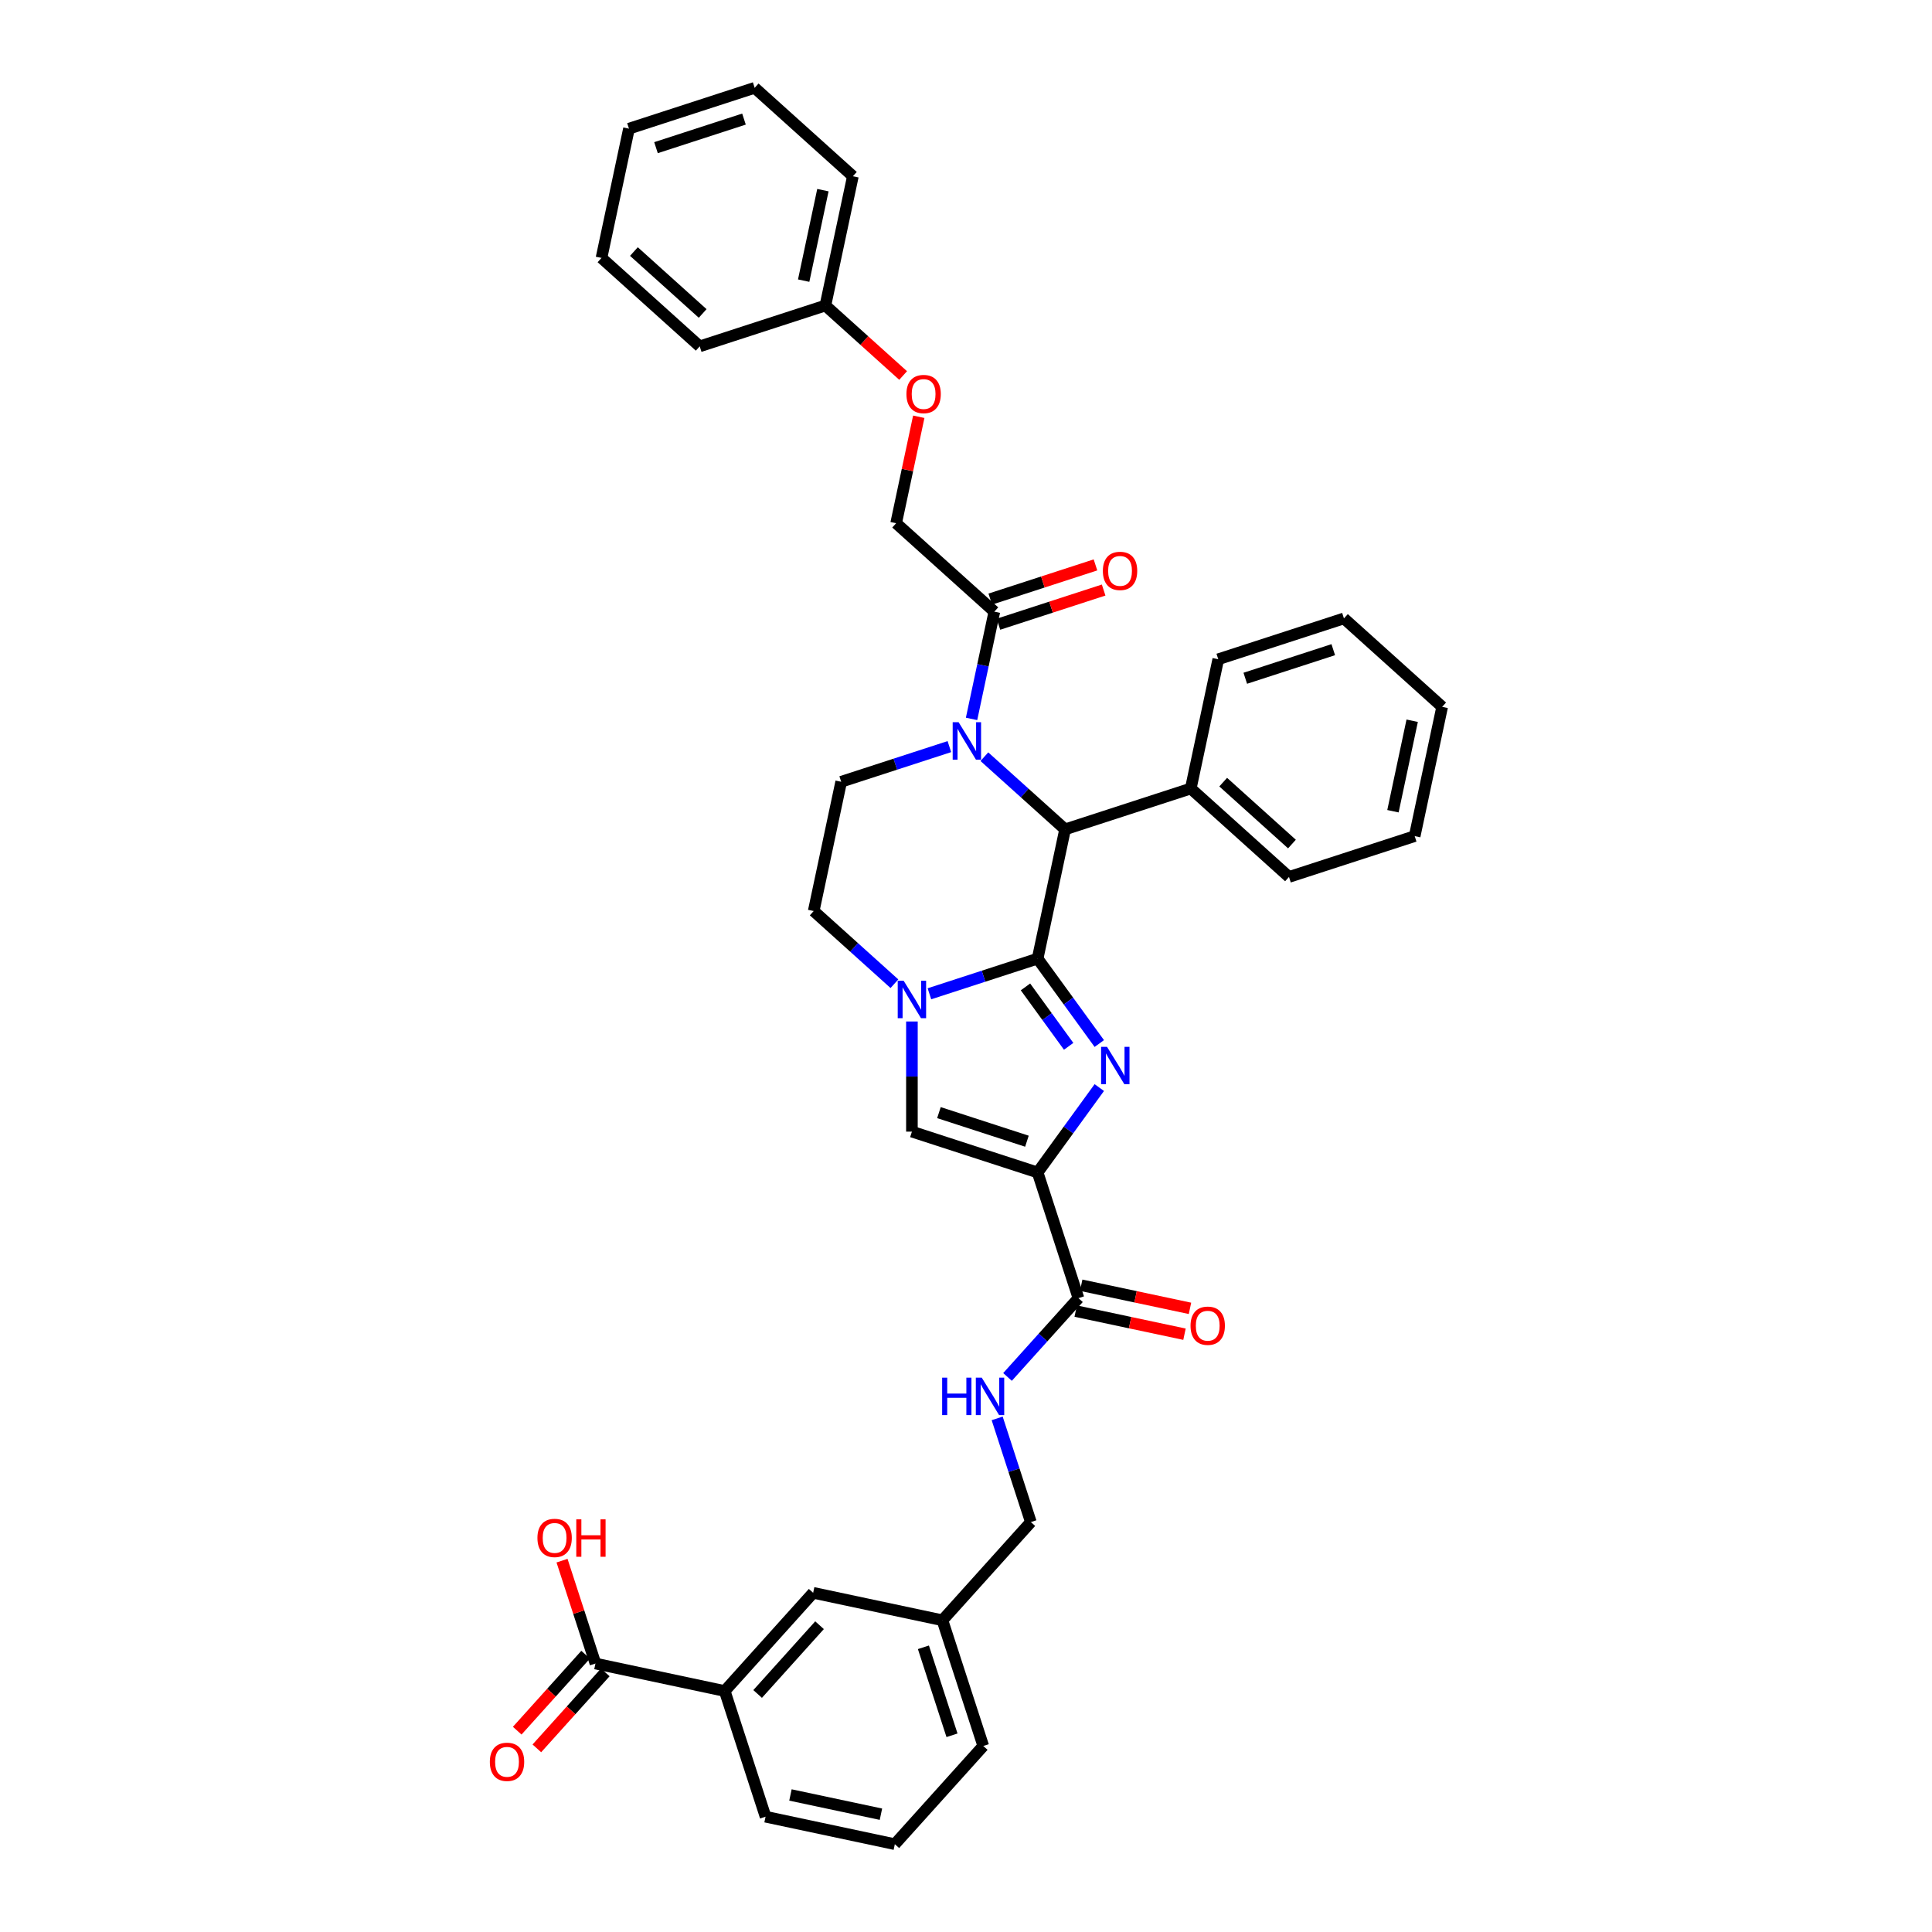<?xml version='1.0' encoding='iso-8859-1'?>
<svg version='1.1' baseProfile='full'
              xmlns='http://www.w3.org/2000/svg'
                      xmlns:rdkit='http://www.rdkit.org/xml'
                      xmlns:xlink='http://www.w3.org/1999/xlink'
                  xml:space='preserve'
width='1000px' height='1000px' viewBox='0 0 1000 1000'>
<!-- END OF HEADER -->
<rect style='opacity:1.0;fill:#FFFFFF;stroke:none' width='1000' height='1000' x='0' y='0'> </rect>
<path class='bond-0' d='M 537.066,496.186 L 553.029,518.158' style='fill:none;fill-rule:evenodd;stroke:#000000;stroke-width:6px;stroke-linecap:butt;stroke-linejoin:miter;stroke-opacity:1' />
<path class='bond-0' d='M 553.029,518.158 L 568.993,540.13' style='fill:none;fill-rule:evenodd;stroke:#0000FF;stroke-width:6px;stroke-linecap:butt;stroke-linejoin:miter;stroke-opacity:1' />
<path class='bond-0' d='M 530.786,510.819 L 541.961,526.199' style='fill:none;fill-rule:evenodd;stroke:#000000;stroke-width:6px;stroke-linecap:butt;stroke-linejoin:miter;stroke-opacity:1' />
<path class='bond-0' d='M 541.961,526.199 L 553.136,541.58' style='fill:none;fill-rule:evenodd;stroke:#0000FF;stroke-width:6px;stroke-linecap:butt;stroke-linejoin:miter;stroke-opacity:1' />
<path class='bond-2' d='M 537.066,496.186 L 509.065,505.283' style='fill:none;fill-rule:evenodd;stroke:#000000;stroke-width:6px;stroke-linecap:butt;stroke-linejoin:miter;stroke-opacity:1' />
<path class='bond-2' d='M 509.065,505.283 L 481.065,514.381' style='fill:none;fill-rule:evenodd;stroke:#0000FF;stroke-width:6px;stroke-linecap:butt;stroke-linejoin:miter;stroke-opacity:1' />
<path class='bond-4' d='M 537.066,496.186 L 551.288,429.275' style='fill:none;fill-rule:evenodd;stroke:#000000;stroke-width:6px;stroke-linecap:butt;stroke-linejoin:miter;stroke-opacity:1' />
<path class='bond-1' d='M 568.993,562.923 L 553.029,584.895' style='fill:none;fill-rule:evenodd;stroke:#0000FF;stroke-width:6px;stroke-linecap:butt;stroke-linejoin:miter;stroke-opacity:1' />
<path class='bond-1' d='M 553.029,584.895 L 537.066,606.868' style='fill:none;fill-rule:evenodd;stroke:#000000;stroke-width:6px;stroke-linecap:butt;stroke-linejoin:miter;stroke-opacity:1' />
<path class='bond-6' d='M 537.066,606.868 L 558.204,671.925' style='fill:none;fill-rule:evenodd;stroke:#000000;stroke-width:6px;stroke-linecap:butt;stroke-linejoin:miter;stroke-opacity:1' />
<path class='bond-38' d='M 537.066,606.868 L 472.008,585.729' style='fill:none;fill-rule:evenodd;stroke:#000000;stroke-width:6px;stroke-linecap:butt;stroke-linejoin:miter;stroke-opacity:1' />
<path class='bond-38' d='M 531.535,590.686 L 485.994,575.889' style='fill:none;fill-rule:evenodd;stroke:#000000;stroke-width:6px;stroke-linecap:butt;stroke-linejoin:miter;stroke-opacity:1' />
<path class='bond-5' d='M 472.008,528.72 L 472.008,557.225' style='fill:none;fill-rule:evenodd;stroke:#0000FF;stroke-width:6px;stroke-linecap:butt;stroke-linejoin:miter;stroke-opacity:1' />
<path class='bond-5' d='M 472.008,557.225 L 472.008,585.729' style='fill:none;fill-rule:evenodd;stroke:#000000;stroke-width:6px;stroke-linecap:butt;stroke-linejoin:miter;stroke-opacity:1' />
<path class='bond-11' d='M 462.951,509.169 L 442.062,490.36' style='fill:none;fill-rule:evenodd;stroke:#0000FF;stroke-width:6px;stroke-linecap:butt;stroke-linejoin:miter;stroke-opacity:1' />
<path class='bond-11' d='M 442.062,490.36 L 421.173,471.552' style='fill:none;fill-rule:evenodd;stroke:#000000;stroke-width:6px;stroke-linecap:butt;stroke-linejoin:miter;stroke-opacity:1' />
<path class='bond-3' d='M 509.51,391.658 L 530.399,410.466' style='fill:none;fill-rule:evenodd;stroke:#0000FF;stroke-width:6px;stroke-linecap:butt;stroke-linejoin:miter;stroke-opacity:1' />
<path class='bond-3' d='M 530.399,410.466 L 551.288,429.275' style='fill:none;fill-rule:evenodd;stroke:#000000;stroke-width:6px;stroke-linecap:butt;stroke-linejoin:miter;stroke-opacity:1' />
<path class='bond-7' d='M 502.875,372.106 L 508.775,344.349' style='fill:none;fill-rule:evenodd;stroke:#0000FF;stroke-width:6px;stroke-linecap:butt;stroke-linejoin:miter;stroke-opacity:1' />
<path class='bond-7' d='M 508.775,344.349 L 514.675,316.592' style='fill:none;fill-rule:evenodd;stroke:#000000;stroke-width:6px;stroke-linecap:butt;stroke-linejoin:miter;stroke-opacity:1' />
<path class='bond-8' d='M 491.396,386.446 L 463.396,395.543' style='fill:none;fill-rule:evenodd;stroke:#0000FF;stroke-width:6px;stroke-linecap:butt;stroke-linejoin:miter;stroke-opacity:1' />
<path class='bond-8' d='M 463.396,395.543 L 435.395,404.641' style='fill:none;fill-rule:evenodd;stroke:#000000;stroke-width:6px;stroke-linecap:butt;stroke-linejoin:miter;stroke-opacity:1' />
<path class='bond-13' d='M 551.288,429.275 L 616.345,408.137' style='fill:none;fill-rule:evenodd;stroke:#000000;stroke-width:6px;stroke-linecap:butt;stroke-linejoin:miter;stroke-opacity:1' />
<path class='bond-10' d='M 558.204,671.925 L 539.846,692.313' style='fill:none;fill-rule:evenodd;stroke:#000000;stroke-width:6px;stroke-linecap:butt;stroke-linejoin:miter;stroke-opacity:1' />
<path class='bond-10' d='M 539.846,692.313 L 521.489,712.702' style='fill:none;fill-rule:evenodd;stroke:#0000FF;stroke-width:6px;stroke-linecap:butt;stroke-linejoin:miter;stroke-opacity:1' />
<path class='bond-15' d='M 556.782,678.616 L 584.936,684.601' style='fill:none;fill-rule:evenodd;stroke:#000000;stroke-width:6px;stroke-linecap:butt;stroke-linejoin:miter;stroke-opacity:1' />
<path class='bond-15' d='M 584.936,684.601 L 613.09,690.585' style='fill:none;fill-rule:evenodd;stroke:#FF0000;stroke-width:6px;stroke-linecap:butt;stroke-linejoin:miter;stroke-opacity:1' />
<path class='bond-15' d='M 559.626,665.234 L 587.78,671.218' style='fill:none;fill-rule:evenodd;stroke:#000000;stroke-width:6px;stroke-linecap:butt;stroke-linejoin:miter;stroke-opacity:1' />
<path class='bond-15' d='M 587.78,671.218 L 615.934,677.203' style='fill:none;fill-rule:evenodd;stroke:#FF0000;stroke-width:6px;stroke-linecap:butt;stroke-linejoin:miter;stroke-opacity:1' />
<path class='bond-14' d='M 514.675,316.592 L 463.84,270.82' style='fill:none;fill-rule:evenodd;stroke:#000000;stroke-width:6px;stroke-linecap:butt;stroke-linejoin:miter;stroke-opacity:1' />
<path class='bond-16' d='M 516.789,323.098 L 544.016,314.251' style='fill:none;fill-rule:evenodd;stroke:#000000;stroke-width:6px;stroke-linecap:butt;stroke-linejoin:miter;stroke-opacity:1' />
<path class='bond-16' d='M 544.016,314.251 L 571.243,305.405' style='fill:none;fill-rule:evenodd;stroke:#FF0000;stroke-width:6px;stroke-linecap:butt;stroke-linejoin:miter;stroke-opacity:1' />
<path class='bond-16' d='M 512.561,310.086 L 539.788,301.24' style='fill:none;fill-rule:evenodd;stroke:#000000;stroke-width:6px;stroke-linecap:butt;stroke-linejoin:miter;stroke-opacity:1' />
<path class='bond-16' d='M 539.788,301.24 L 567.016,292.393' style='fill:none;fill-rule:evenodd;stroke:#FF0000;stroke-width:6px;stroke-linecap:butt;stroke-linejoin:miter;stroke-opacity:1' />
<path class='bond-37' d='M 435.395,404.641 L 421.173,471.552' style='fill:none;fill-rule:evenodd;stroke:#000000;stroke-width:6px;stroke-linecap:butt;stroke-linejoin:miter;stroke-opacity:1' />
<path class='bond-9' d='M 308.205,861.043 L 375.115,875.266' style='fill:none;fill-rule:evenodd;stroke:#000000;stroke-width:6px;stroke-linecap:butt;stroke-linejoin:miter;stroke-opacity:1' />
<path class='bond-18' d='M 303.121,856.466 L 285.415,876.131' style='fill:none;fill-rule:evenodd;stroke:#000000;stroke-width:6px;stroke-linecap:butt;stroke-linejoin:miter;stroke-opacity:1' />
<path class='bond-18' d='M 285.415,876.131 L 267.709,895.796' style='fill:none;fill-rule:evenodd;stroke:#FF0000;stroke-width:6px;stroke-linecap:butt;stroke-linejoin:miter;stroke-opacity:1' />
<path class='bond-18' d='M 313.288,865.621 L 295.582,885.285' style='fill:none;fill-rule:evenodd;stroke:#000000;stroke-width:6px;stroke-linecap:butt;stroke-linejoin:miter;stroke-opacity:1' />
<path class='bond-18' d='M 295.582,885.285 L 277.876,904.95' style='fill:none;fill-rule:evenodd;stroke:#FF0000;stroke-width:6px;stroke-linecap:butt;stroke-linejoin:miter;stroke-opacity:1' />
<path class='bond-21' d='M 308.205,861.043 L 299.554,834.418' style='fill:none;fill-rule:evenodd;stroke:#000000;stroke-width:6px;stroke-linecap:butt;stroke-linejoin:miter;stroke-opacity:1' />
<path class='bond-21' d='M 299.554,834.418 L 290.903,807.793' style='fill:none;fill-rule:evenodd;stroke:#FF0000;stroke-width:6px;stroke-linecap:butt;stroke-linejoin:miter;stroke-opacity:1' />
<path class='bond-20' d='M 516.135,734.157 L 524.853,760.987' style='fill:none;fill-rule:evenodd;stroke:#0000FF;stroke-width:6px;stroke-linecap:butt;stroke-linejoin:miter;stroke-opacity:1' />
<path class='bond-20' d='M 524.853,760.987 L 533.57,787.818' style='fill:none;fill-rule:evenodd;stroke:#000000;stroke-width:6px;stroke-linecap:butt;stroke-linejoin:miter;stroke-opacity:1' />
<path class='bond-12' d='M 375.115,875.266 L 420.888,824.431' style='fill:none;fill-rule:evenodd;stroke:#000000;stroke-width:6px;stroke-linecap:butt;stroke-linejoin:miter;stroke-opacity:1' />
<path class='bond-12' d='M 392.148,876.795 L 424.189,841.21' style='fill:none;fill-rule:evenodd;stroke:#000000;stroke-width:6px;stroke-linecap:butt;stroke-linejoin:miter;stroke-opacity:1' />
<path class='bond-40' d='M 375.115,875.266 L 396.254,940.323' style='fill:none;fill-rule:evenodd;stroke:#000000;stroke-width:6px;stroke-linecap:butt;stroke-linejoin:miter;stroke-opacity:1' />
<path class='bond-26' d='M 616.345,408.137 L 667.18,453.909' style='fill:none;fill-rule:evenodd;stroke:#000000;stroke-width:6px;stroke-linecap:butt;stroke-linejoin:miter;stroke-opacity:1' />
<path class='bond-26' d='M 633.125,404.835 L 668.71,436.876' style='fill:none;fill-rule:evenodd;stroke:#000000;stroke-width:6px;stroke-linecap:butt;stroke-linejoin:miter;stroke-opacity:1' />
<path class='bond-27' d='M 616.345,408.137 L 630.568,341.226' style='fill:none;fill-rule:evenodd;stroke:#000000;stroke-width:6px;stroke-linecap:butt;stroke-linejoin:miter;stroke-opacity:1' />
<path class='bond-19' d='M 463.84,270.82 L 469.696,243.268' style='fill:none;fill-rule:evenodd;stroke:#000000;stroke-width:6px;stroke-linecap:butt;stroke-linejoin:miter;stroke-opacity:1' />
<path class='bond-19' d='M 469.696,243.268 L 475.553,215.716' style='fill:none;fill-rule:evenodd;stroke:#FF0000;stroke-width:6px;stroke-linecap:butt;stroke-linejoin:miter;stroke-opacity:1' />
<path class='bond-17' d='M 420.888,824.431 L 487.798,838.653' style='fill:none;fill-rule:evenodd;stroke:#000000;stroke-width:6px;stroke-linecap:butt;stroke-linejoin:miter;stroke-opacity:1' />
<path class='bond-23' d='M 467.459,194.363 L 447.343,176.25' style='fill:none;fill-rule:evenodd;stroke:#FF0000;stroke-width:6px;stroke-linecap:butt;stroke-linejoin:miter;stroke-opacity:1' />
<path class='bond-23' d='M 447.343,176.25 L 427.227,158.137' style='fill:none;fill-rule:evenodd;stroke:#000000;stroke-width:6px;stroke-linecap:butt;stroke-linejoin:miter;stroke-opacity:1' />
<path class='bond-22' d='M 533.57,787.818 L 487.798,838.653' style='fill:none;fill-rule:evenodd;stroke:#000000;stroke-width:6px;stroke-linecap:butt;stroke-linejoin:miter;stroke-opacity:1' />
<path class='bond-28' d='M 487.798,838.653 L 508.937,903.71' style='fill:none;fill-rule:evenodd;stroke:#000000;stroke-width:6px;stroke-linecap:butt;stroke-linejoin:miter;stroke-opacity:1' />
<path class='bond-28' d='M 477.957,852.639 L 492.754,898.179' style='fill:none;fill-rule:evenodd;stroke:#000000;stroke-width:6px;stroke-linecap:butt;stroke-linejoin:miter;stroke-opacity:1' />
<path class='bond-29' d='M 427.227,158.137 L 441.449,91.227' style='fill:none;fill-rule:evenodd;stroke:#000000;stroke-width:6px;stroke-linecap:butt;stroke-linejoin:miter;stroke-opacity:1' />
<path class='bond-29' d='M 415.978,145.256 L 425.934,98.419' style='fill:none;fill-rule:evenodd;stroke:#000000;stroke-width:6px;stroke-linecap:butt;stroke-linejoin:miter;stroke-opacity:1' />
<path class='bond-30' d='M 427.227,158.137 L 362.17,179.276' style='fill:none;fill-rule:evenodd;stroke:#000000;stroke-width:6px;stroke-linecap:butt;stroke-linejoin:miter;stroke-opacity:1' />
<path class='bond-24' d='M 396.254,940.323 L 463.164,954.545' style='fill:none;fill-rule:evenodd;stroke:#000000;stroke-width:6px;stroke-linecap:butt;stroke-linejoin:miter;stroke-opacity:1' />
<path class='bond-24' d='M 409.135,929.074 L 455.972,939.03' style='fill:none;fill-rule:evenodd;stroke:#000000;stroke-width:6px;stroke-linecap:butt;stroke-linejoin:miter;stroke-opacity:1' />
<path class='bond-25' d='M 463.164,954.545 L 508.937,903.71' style='fill:none;fill-rule:evenodd;stroke:#000000;stroke-width:6px;stroke-linecap:butt;stroke-linejoin:miter;stroke-opacity:1' />
<path class='bond-32' d='M 667.18,453.909 L 732.238,432.77' style='fill:none;fill-rule:evenodd;stroke:#000000;stroke-width:6px;stroke-linecap:butt;stroke-linejoin:miter;stroke-opacity:1' />
<path class='bond-31' d='M 630.568,341.226 L 695.625,320.087' style='fill:none;fill-rule:evenodd;stroke:#000000;stroke-width:6px;stroke-linecap:butt;stroke-linejoin:miter;stroke-opacity:1' />
<path class='bond-31' d='M 644.554,351.067 L 690.094,336.27' style='fill:none;fill-rule:evenodd;stroke:#000000;stroke-width:6px;stroke-linecap:butt;stroke-linejoin:miter;stroke-opacity:1' />
<path class='bond-34' d='M 441.449,91.227 L 390.614,45.455' style='fill:none;fill-rule:evenodd;stroke:#000000;stroke-width:6px;stroke-linecap:butt;stroke-linejoin:miter;stroke-opacity:1' />
<path class='bond-33' d='M 362.17,179.276 L 311.334,133.504' style='fill:none;fill-rule:evenodd;stroke:#000000;stroke-width:6px;stroke-linecap:butt;stroke-linejoin:miter;stroke-opacity:1' />
<path class='bond-33' d='M 363.699,162.243 L 328.114,130.202' style='fill:none;fill-rule:evenodd;stroke:#000000;stroke-width:6px;stroke-linecap:butt;stroke-linejoin:miter;stroke-opacity:1' />
<path class='bond-36' d='M 695.625,320.087 L 746.46,365.86' style='fill:none;fill-rule:evenodd;stroke:#000000;stroke-width:6px;stroke-linecap:butt;stroke-linejoin:miter;stroke-opacity:1' />
<path class='bond-39' d='M 732.238,432.77 L 746.46,365.86' style='fill:none;fill-rule:evenodd;stroke:#000000;stroke-width:6px;stroke-linecap:butt;stroke-linejoin:miter;stroke-opacity:1' />
<path class='bond-39' d='M 720.989,419.889 L 730.945,373.052' style='fill:none;fill-rule:evenodd;stroke:#000000;stroke-width:6px;stroke-linecap:butt;stroke-linejoin:miter;stroke-opacity:1' />
<path class='bond-35' d='M 311.334,133.504 L 325.557,66.593' style='fill:none;fill-rule:evenodd;stroke:#000000;stroke-width:6px;stroke-linecap:butt;stroke-linejoin:miter;stroke-opacity:1' />
<path class='bond-41' d='M 390.614,45.455 L 325.557,66.593' style='fill:none;fill-rule:evenodd;stroke:#000000;stroke-width:6px;stroke-linecap:butt;stroke-linejoin:miter;stroke-opacity:1' />
<path class='bond-41' d='M 385.083,61.637 L 339.543,76.434' style='fill:none;fill-rule:evenodd;stroke:#000000;stroke-width:6px;stroke-linecap:butt;stroke-linejoin:miter;stroke-opacity:1' />
<path  class='atom-1' d='M 572.991 541.84
L 579.339 552.101
Q 579.968 553.114, 580.981 554.947
Q 581.993 556.78, 582.048 556.89
L 582.048 541.84
L 584.62 541.84
L 584.62 561.213
L 581.966 561.213
L 575.153 549.994
Q 574.359 548.681, 573.511 547.176
Q 572.69 545.671, 572.444 545.206
L 572.444 561.213
L 569.927 561.213
L 569.927 541.84
L 572.991 541.84
' fill='#0000FF'/>
<path  class='atom-3' d='M 467.726 507.638
L 474.074 517.899
Q 474.703 518.911, 475.716 520.744
Q 476.728 522.578, 476.783 522.687
L 476.783 507.638
L 479.355 507.638
L 479.355 527.01
L 476.701 527.01
L 469.888 515.792
Q 469.094 514.478, 468.246 512.973
Q 467.425 511.468, 467.179 511.003
L 467.179 527.01
L 464.661 527.01
L 464.661 507.638
L 467.726 507.638
' fill='#0000FF'/>
<path  class='atom-4' d='M 496.171 373.817
L 502.519 384.077
Q 503.148 385.09, 504.16 386.923
Q 505.173 388.756, 505.227 388.866
L 505.227 373.817
L 507.799 373.817
L 507.799 393.189
L 505.145 393.189
L 498.332 381.971
Q 497.539 380.657, 496.69 379.152
Q 495.87 377.647, 495.623 377.182
L 495.623 393.189
L 493.106 393.189
L 493.106 373.817
L 496.171 373.817
' fill='#0000FF'/>
<path  class='atom-11' d='M 487.655 713.074
L 490.282 713.074
L 490.282 721.31
L 500.187 721.31
L 500.187 713.074
L 502.814 713.074
L 502.814 732.447
L 500.187 732.447
L 500.187 723.499
L 490.282 723.499
L 490.282 732.447
L 487.655 732.447
L 487.655 713.074
' fill='#0000FF'/>
<path  class='atom-11' d='M 508.15 713.074
L 514.498 723.335
Q 515.127 724.347, 516.139 726.181
Q 517.152 728.014, 517.207 728.123
L 517.207 713.074
L 519.779 713.074
L 519.779 732.447
L 517.124 732.447
L 510.311 721.228
Q 509.518 719.915, 508.67 718.41
Q 507.849 716.905, 507.602 716.44
L 507.602 732.447
L 505.085 732.447
L 505.085 713.074
L 508.15 713.074
' fill='#0000FF'/>
<path  class='atom-16' d='M 616.222 686.202
Q 616.222 681.551, 618.52 678.951
Q 620.819 676.352, 625.115 676.352
Q 629.41 676.352, 631.709 678.951
Q 634.007 681.551, 634.007 686.202
Q 634.007 690.909, 631.682 693.59
Q 629.356 696.244, 625.115 696.244
Q 620.846 696.244, 618.52 693.59
Q 616.222 690.936, 616.222 686.202
M 625.115 694.055
Q 628.07 694.055, 629.657 692.085
Q 631.271 690.088, 631.271 686.202
Q 631.271 682.399, 629.657 680.484
Q 628.07 678.541, 625.115 678.541
Q 622.159 678.541, 620.545 680.456
Q 618.958 682.372, 618.958 686.202
Q 618.958 690.115, 620.545 692.085
Q 622.159 694.055, 625.115 694.055
' fill='#FF0000'/>
<path  class='atom-17' d='M 570.84 295.508
Q 570.84 290.857, 573.138 288.258
Q 575.437 285.658, 579.732 285.658
Q 584.028 285.658, 586.327 288.258
Q 588.625 290.857, 588.625 295.508
Q 588.625 300.215, 586.299 302.896
Q 583.974 305.55, 579.732 305.55
Q 575.464 305.55, 573.138 302.896
Q 570.84 300.242, 570.84 295.508
M 579.732 303.361
Q 582.688 303.361, 584.275 301.391
Q 585.889 299.394, 585.889 295.508
Q 585.889 291.705, 584.275 289.79
Q 582.688 287.847, 579.732 287.847
Q 576.777 287.847, 575.163 289.762
Q 573.576 291.678, 573.576 295.508
Q 573.576 299.421, 575.163 301.391
Q 576.777 303.361, 579.732 303.361
' fill='#FF0000'/>
<path  class='atom-19' d='M 253.54 911.933
Q 253.54 907.282, 255.838 904.682
Q 258.137 902.083, 262.433 902.083
Q 266.728 902.083, 269.027 904.682
Q 271.325 907.282, 271.325 911.933
Q 271.325 916.64, 269 919.321
Q 266.674 921.975, 262.433 921.975
Q 258.164 921.975, 255.838 919.321
Q 253.54 916.667, 253.54 911.933
M 262.433 919.786
Q 265.388 919.786, 266.975 917.816
Q 268.589 915.819, 268.589 911.933
Q 268.589 908.13, 266.975 906.215
Q 265.388 904.272, 262.433 904.272
Q 259.478 904.272, 257.863 906.187
Q 256.276 908.103, 256.276 911.933
Q 256.276 915.846, 257.863 917.816
Q 259.478 919.786, 262.433 919.786
' fill='#FF0000'/>
<path  class='atom-20' d='M 469.169 203.964
Q 469.169 199.313, 471.468 196.713
Q 473.766 194.114, 478.062 194.114
Q 482.358 194.114, 484.656 196.713
Q 486.955 199.313, 486.955 203.964
Q 486.955 208.67, 484.629 211.352
Q 482.303 214.006, 478.062 214.006
Q 473.794 214.006, 471.468 211.352
Q 469.169 208.698, 469.169 203.964
M 478.062 211.817
Q 481.017 211.817, 482.604 209.847
Q 484.219 207.85, 484.219 203.964
Q 484.219 200.161, 482.604 198.245
Q 481.017 196.303, 478.062 196.303
Q 475.107 196.303, 473.493 198.218
Q 471.906 200.133, 471.906 203.964
Q 471.906 207.877, 473.493 209.847
Q 475.107 211.817, 478.062 211.817
' fill='#FF0000'/>
<path  class='atom-22' d='M 278.174 796.041
Q 278.174 791.389, 280.472 788.79
Q 282.77 786.19, 287.066 786.19
Q 291.362 786.19, 293.661 788.79
Q 295.959 791.389, 295.959 796.041
Q 295.959 800.747, 293.633 803.429
Q 291.307 806.083, 287.066 806.083
Q 282.798 806.083, 280.472 803.429
Q 278.174 800.774, 278.174 796.041
M 287.066 803.894
Q 290.021 803.894, 291.608 801.924
Q 293.223 799.926, 293.223 796.041
Q 293.223 792.237, 291.608 790.322
Q 290.021 788.379, 287.066 788.379
Q 284.111 788.379, 282.497 790.295
Q 280.91 792.21, 280.91 796.041
Q 280.91 799.954, 282.497 801.924
Q 284.111 803.894, 287.066 803.894
' fill='#FF0000'/>
<path  class='atom-22' d='M 298.285 786.409
L 300.912 786.409
L 300.912 794.645
L 310.817 794.645
L 310.817 786.409
L 313.443 786.409
L 313.443 805.782
L 310.817 805.782
L 310.817 796.834
L 300.912 796.834
L 300.912 805.782
L 298.285 805.782
L 298.285 786.409
' fill='#FF0000'/>
</svg>

